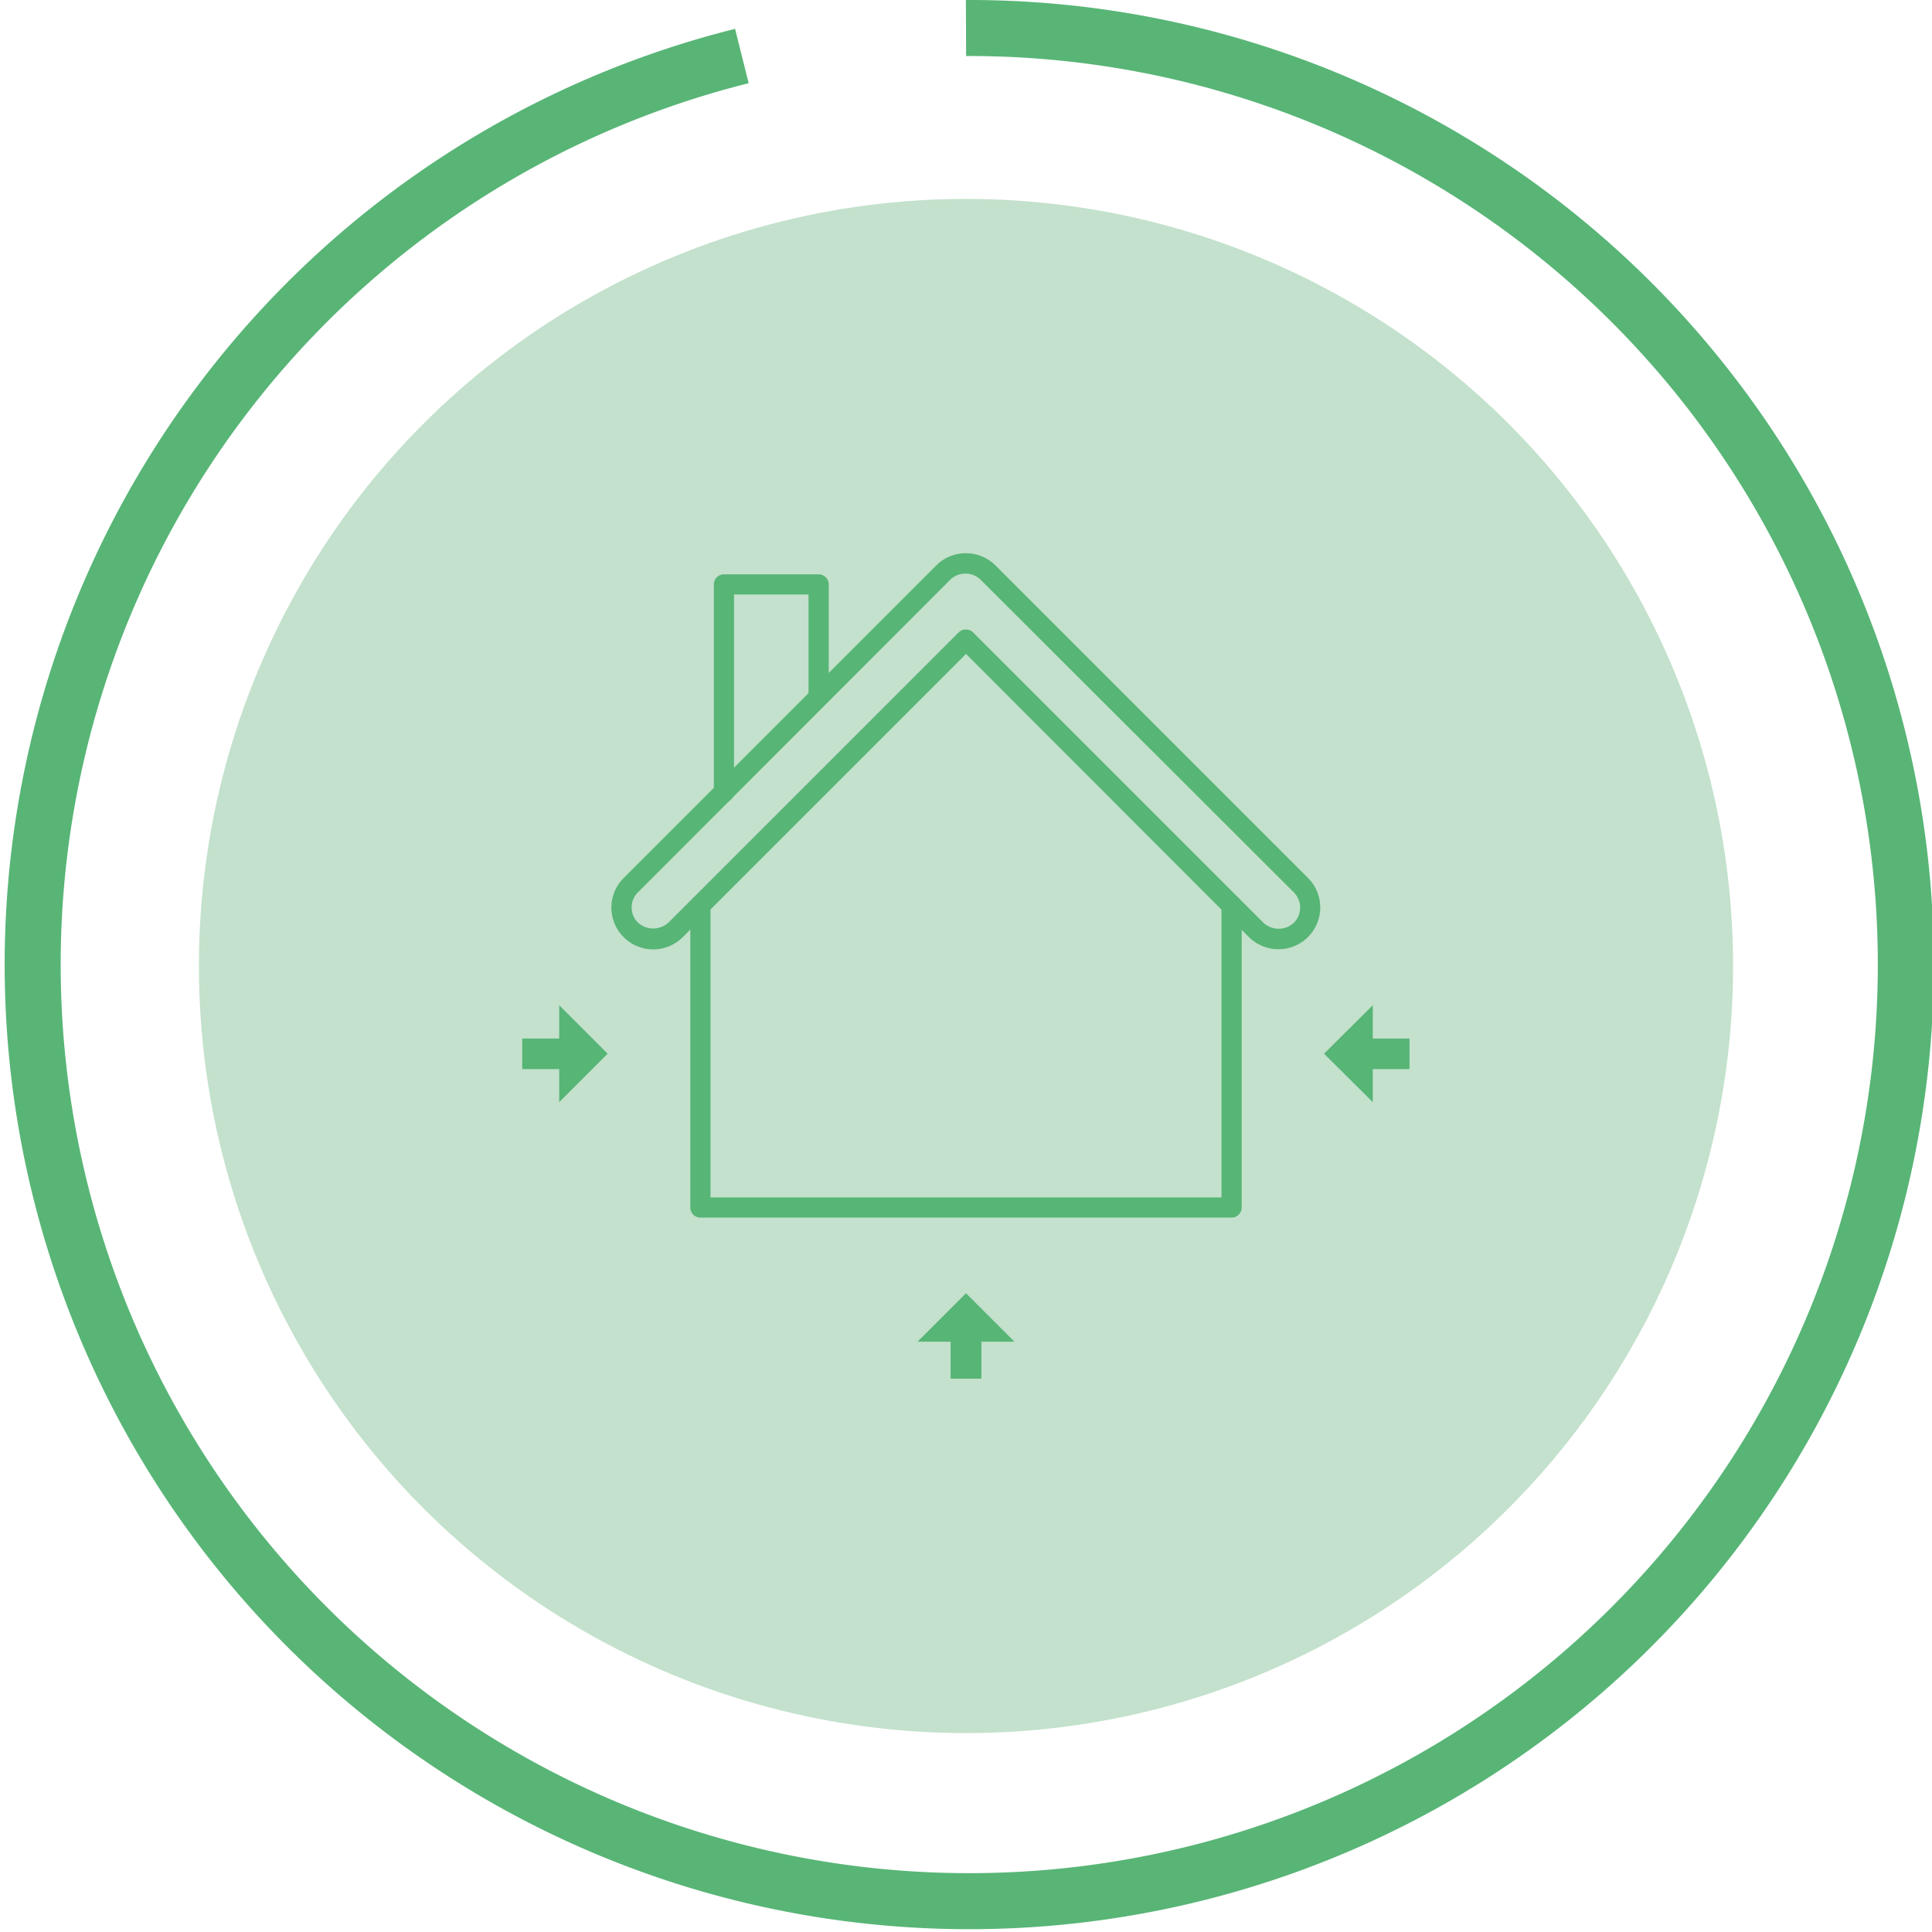 <svg xmlns="http://www.w3.org/2000/svg" viewBox="0 0 68.96 68.96"><defs><style>.cls-1{fill:none;stroke:#58b576;stroke-miterlimit:10;stroke-width:2px;}.cls-2{fill:#c3e1cc;}.cls-3{fill:#57b576;}</style></defs><g id="Calque_2" data-name="Calque 2"><g id="Layer_1" data-name="Layer 1"><g id="Enveloppe_du_bâtiment_-_95" data-name="Enveloppe du bâtiment - 95"><path class="cls-1" d="M34.48,1a33.43,33.43,0,1,1-8,1"/><circle id="Icon.BG" class="cls-2" cx="34.48" cy="34.48" r="27.38"/><polygon class="cls-3" points="35.03 49.21 35.03 47.89 36.21 47.89 34.48 46.16 32.75 47.89 33.93 47.89 33.93 49.21 35.03 49.21"/><g id="house"><path id="Tracé_11574" data-name="Tracé 11574" class="cls-3" d="M44,43.46H25a.36.36,0,0,1-.36-.36V32.31a.36.36,0,1,1,.72,0V42.74H43.6V32.31a.36.36,0,0,1,.72,0h0V43.1a.36.36,0,0,1-.36.36Z"/><path id="Tracé_11575" data-name="Tracé 11575" class="cls-3" d="M45.64,33.88a1.49,1.49,0,0,1-1.06-.43L34.48,23.34,24.37,33.45a1.49,1.49,0,0,1-2.11-2.11L33.42,20.18a1.5,1.5,0,0,1,2.11,0L46.69,31.34a1.49,1.49,0,0,1-1,2.54ZM34.48,22.47a.35.35,0,0,1,.25.1L45.1,32.94a.8.8,0,0,0,1.08,0,.77.77,0,0,0,0-1.09h0L35,20.69a.78.78,0,0,0-1.08,0L22.77,31.85a.76.76,0,0,0,0,1.08h0a.81.81,0,0,0,1.09,0L34.22,22.57a.35.35,0,0,1,.26-.1Z"/><path id="Tracé_11576" data-name="Tracé 11576" class="cls-3" d="M25.84,28.64a.36.36,0,0,1-.36-.36h0V20.86a.36.36,0,0,1,.36-.36h3.38a.36.36,0,0,1,.36.36h0v4a.36.36,0,0,1-.72,0h0V21.22H26.2v7.06a.36.36,0,0,1-.36.36Z"/></g><polygon class="cls-3" points="50.31 37.07 49 37.07 49 35.88 47.26 37.61 49 39.34 49 38.16 50.31 38.16 50.31 37.07"/><polygon class="cls-3" points="18.64 37.07 19.96 37.07 19.96 35.88 21.69 37.61 19.96 39.34 19.96 38.16 18.64 38.16 18.64 37.07"/></g></g></g></svg>